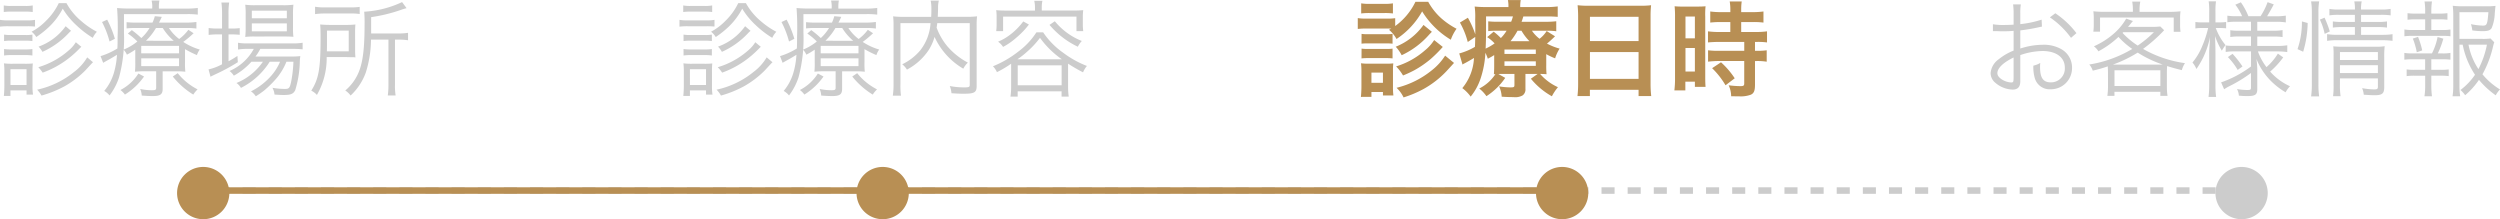 <svg xmlns="http://www.w3.org/2000/svg" width="382.656" height="33.552" viewBox="0 0 382.656 33.552">
  <g id="グループ_317" data-name="グループ 317" transform="translate(-507.896 -203.448)">
    <path id="パス_148" data-name="パス 148" d="M-30.528-11.712a8.165,8.165,0,0,1,1.152-.064h2.128a7.88,7.88,0,0,1,1.152.064V-12.72a5.692,5.692,0,0,1-1.152.08h-2.128a5.6,5.6,0,0,1-1.152-.08Zm-.576,2.24a9.411,9.411,0,0,1,1.28-.064h2.912a11.482,11.482,0,0,1,1.168.048v-1.024a6.531,6.531,0,0,1-1.28.08h-2.8a6.837,6.837,0,0,1-1.28-.08Zm.624,2.208a6.588,6.588,0,0,1,1.088-.064h2.176a6.749,6.749,0,0,1,1.072.064v-.992a5.8,5.8,0,0,1-1.072.064h-2.176a6.112,6.112,0,0,1-1.088-.064Zm0,2.208a6.712,6.712,0,0,1,1.088-.064h2.176a6.5,6.5,0,0,1,1.072.064v-.992a6.256,6.256,0,0,1-1.072.064h-2.176a6.839,6.839,0,0,1-1.088-.064Zm.976,6.192V.288h2.464v.64h.992a8.185,8.185,0,0,1-.08-1.344v-2.16A11.464,11.464,0,0,1-26.08-3.84a10.711,10.711,0,0,1-1.2.048h-1.9A9.778,9.778,0,0,1-30.5-3.856a10.087,10.087,0,0,1,.064,1.312V-.416a15.2,15.2,0,0,1-.08,1.552Zm0-4.1h2.464V-.544H-29.5Zm8.448-6.576A8.7,8.7,0,0,1-25.2-6.416a3.994,3.994,0,0,1,.592.8A12.376,12.376,0,0,0-20.672-8.4a4.884,4.884,0,0,1,.448-.432Zm3.3,4.768a7.68,7.68,0,0,1-2,2.224A13.476,13.476,0,0,1-25.424.176a3.962,3.962,0,0,1,.672.9,16.956,16.956,0,0,0,3.5-1.408,14.327,14.327,0,0,0,3.216-2.448c.944-1.024.944-1.024,1.168-1.248Zm-4.352-8.3a9.463,9.463,0,0,1-1.92,2.672,8.8,8.8,0,0,1-2.24,1.7,3.074,3.074,0,0,1,.72.816,14.8,14.8,0,0,0,2-1.6A10.739,10.739,0,0,0-21.5-12.224,11.771,11.771,0,0,0-19.44-9.712,14.721,14.721,0,0,0-16.9-7.76a3.363,3.363,0,0,1,.624-.928,12.289,12.289,0,0,1-2.4-1.648,9.648,9.648,0,0,1-2.256-2.736ZM-19.5-7.088a4.91,4.91,0,0,1-.976,1.152,12.289,12.289,0,0,1-4.768,2.672,5.272,5.272,0,0,1,.672.832,14.384,14.384,0,0,0,3.44-1.792,15.307,15.307,0,0,0,2.16-1.856l.224-.224c.032-.016.048-.048.1-.08Zm9.1,3.056a11.5,11.5,0,0,1-.048,1.456A13.681,13.681,0,0,1-8.88-2.64H-7.2v2.5c0,.336-.1.4-.672.4A8.5,8.5,0,0,1-9.648.064a2.982,2.982,0,0,1,.24,1.008c.576.048,1.136.08,1.7.08,1.136,0,1.5-.272,1.5-1.088v-2.7h2.064a11.577,11.577,0,0,1,1.408.064,11.524,11.524,0,0,1-.048-1.488V-6.032A14.85,14.85,0,0,0-.96-5.12a2.825,2.825,0,0,1,.432-.848A9.294,9.294,0,0,1-3.056-7.136,15.728,15.728,0,0,0-1.472-8.464l-.8-.528A6.437,6.437,0,0,1-3.68-7.584a6.59,6.59,0,0,1-1.568-1.68h2.656a10.047,10.047,0,0,1,1.552.08v-1.008a10.738,10.738,0,0,1-1.584.1H-6.768c.16-.3.224-.432.432-.88l-1.072-.1a5.373,5.373,0,0,1-.352.976h-2.56a10.459,10.459,0,0,1-1.408-.064v.96a10.076,10.076,0,0,1,1.376-.064h2.144A6.887,6.887,0,0,1-9.472-7.728a14.838,14.838,0,0,0-1.456-1.216l-.608.528A9.165,9.165,0,0,1-10.08-7.2a8.364,8.364,0,0,1-2.112,1.248,2.579,2.579,0,0,1,.512.768,11.579,11.579,0,0,0,1.28-.768Zm1.632-3.28A8.81,8.81,0,0,0-7.232-9.264h1.04a8.233,8.233,0,0,0,1.68,1.952Zm-.72.784H-3.7v1.136H-9.488Zm0,1.9H-3.7v1.2H-9.488Zm1.68-7.616H-11.36c-.688,0-1.248-.032-1.824-.08a39.4,39.4,0,0,1,.08,4.432c0,.784,0,1.152-.032,1.76A10.974,10.974,0,0,1-15.712-4.96l.4,1.024a4.047,4.047,0,0,1,.352-.208c.7-.384,1.152-.64,1.76-1.024a12.2,12.2,0,0,1-.48,2.8A7.711,7.711,0,0,1-15.152.368a2.832,2.832,0,0,1,.816.688A9.289,9.289,0,0,0-12.88-1.712a22.823,22.823,0,0,0,.752-6.832v-2.848h9.584a12.053,12.053,0,0,1,1.712.08v-1.024a12.461,12.461,0,0,1-1.776.1H-6.784v-.176a4.881,4.881,0,0,1,.08-1.056H-7.9a4.023,4.023,0,0,1,.1,1.056Zm-7.68,2.064A13.738,13.738,0,0,1-14.336-7.2l.816-.416A16.09,16.09,0,0,0-14.7-10.544ZM-4.656-1.84A12.278,12.278,0,0,0-1.52.928a4.281,4.281,0,0,1,.656-.8A9.312,9.312,0,0,1-3.9-2.352ZM-9.92-2.3A7.056,7.056,0,0,1-12.672.224a3.208,3.208,0,0,1,.688.7A9.984,9.984,0,0,0-9.056-1.84ZM9.136-4.1A9.074,9.074,0,0,1,5.088-.848,2.323,2.323,0,0,1,5.776-.1a11.028,11.028,0,0,0,4.4-4H11.76A7.8,7.8,0,0,1,10.448-2,10.156,10.156,0,0,1,7.312.432a2.732,2.732,0,0,1,.736.752,12.993,12.993,0,0,0,1.3-.9A16.331,16.331,0,0,0,11.312-1.68,9.264,9.264,0,0,0,12.736-4.1h1.072a19.455,19.455,0,0,1-.352,3.072c-.208.96-.32,1.088-.96,1.088a11.052,11.052,0,0,1-1.9-.176,2.711,2.711,0,0,1,.32,1.04c.5.032,1.024.064,1.392.064,1.088,0,1.488-.16,1.776-.736a15.966,15.966,0,0,0,.7-4.272,7.257,7.257,0,0,1,.08-.944A12.487,12.487,0,0,1,13.3-4.9H8a7.831,7.831,0,0,0,.736-1.168h4.9A13.636,13.636,0,0,1,15.216-6V-7.008a9.088,9.088,0,0,1-1.584.1H6.8a7.878,7.878,0,0,1-1.472-.1v1.04a7.832,7.832,0,0,1,1.44-.1h.976A7.681,7.681,0,0,1,4.032-2.688a2.844,2.844,0,0,1,.656.72A10.259,10.259,0,0,0,7.376-4.1ZM2.88-9.184H2.224a8.943,8.943,0,0,1-1.392-.08v1.056a11.532,11.532,0,0,1,1.36-.08H2.88v4.576a7.972,7.972,0,0,1-2.064.784l.3,1.12c.144-.08.592-.3.848-.416A29.488,29.488,0,0,0,5.3-4.032l-.064-.96a13.833,13.833,0,0,1-1.36.816V-8.288h.384a12.5,12.5,0,0,1,1.328.064V-9.248a9.443,9.443,0,0,1-1.328.064H3.872v-2.208a10.911,10.911,0,0,1,.1-1.776H2.784a12.676,12.676,0,0,1,.1,1.76Zm9.456,1.216c.624,0,1.12.016,1.472.048a9.418,9.418,0,0,1-.064-1.424v-2a11.689,11.689,0,0,1,.064-1.488,11.717,11.717,0,0,1-1.664.08H7.968a10.33,10.33,0,0,1-1.536-.08A10.767,10.767,0,0,1,6.5-11.424v2.08A12.328,12.328,0,0,1,6.432-7.9a11.283,11.283,0,0,1,1.456-.064ZM7.44-11.92H12.8v1.168H7.44Zm0,1.952H12.8v1.216H7.44Zm20.912,2.48v6.88a11.185,11.185,0,0,1-.1,1.664h1.2a8.759,8.759,0,0,1-.1-1.632V-7.488h.56a9.272,9.272,0,0,1,1.44.1V-8.528a9.507,9.507,0,0,1-1.488.1h-4.16v-2.5a24.174,24.174,0,0,0,4.768-1.184c.32-.1.416-.128.656-.192l-.688-.928A15.621,15.621,0,0,1,24.64-11.76,17.554,17.554,0,0,1,24.7-9.9c0,3.5-.224,5.536-.768,7.056A7.307,7.307,0,0,1,21.744.3a3.077,3.077,0,0,1,.816.768,8.926,8.926,0,0,0,2.32-3.5,17,17,0,0,0,.8-5.056Zm-11.232-3.9a10.175,10.175,0,0,1,1.5-.1H22.48a8.7,8.7,0,0,1,1.472.08V-12.5a8.681,8.681,0,0,1-1.488.08H18.656a8.441,8.441,0,0,1-1.536-.1Zm6.128,2.784c0-.464.016-.88.048-1.2a12.817,12.817,0,0,1-1.5.064H19.568A15.988,15.988,0,0,1,17.9-9.808c.048.512.064,1.008.064,2.032,0,4.7-.272,6.288-1.424,8.1a2.753,2.753,0,0,1,.864.656A11.333,11.333,0,0,0,18.9-4.816h2.96l.624.016h.352a3.481,3.481,0,0,1,.464.032,11.482,11.482,0,0,1-.048-1.168ZM18.928-5.7c.016-.608.016-.656.016-1.456V-8.864h3.328V-5.7Z" transform="translate(539 217)" fill="#ccc"/>
    <path id="パス_149" data-name="パス 149" d="M-30.528-11.712a8.165,8.165,0,0,1,1.152-.064h2.128a7.88,7.88,0,0,1,1.152.064V-12.72a5.692,5.692,0,0,1-1.152.08h-2.128a5.6,5.6,0,0,1-1.152-.08Zm-.576,2.24a9.411,9.411,0,0,1,1.28-.064h2.912a11.482,11.482,0,0,1,1.168.048v-1.024a6.531,6.531,0,0,1-1.28.08h-2.8a6.837,6.837,0,0,1-1.28-.08Zm.624,2.208a6.588,6.588,0,0,1,1.088-.064h2.176a6.749,6.749,0,0,1,1.072.064v-.992a5.8,5.8,0,0,1-1.072.064h-2.176a6.112,6.112,0,0,1-1.088-.064Zm0,2.208a6.712,6.712,0,0,1,1.088-.064h2.176a6.5,6.5,0,0,1,1.072.064v-.992a6.256,6.256,0,0,1-1.072.064h-2.176a6.839,6.839,0,0,1-1.088-.064Zm.976,6.192V.288h2.464v.64h.992a8.185,8.185,0,0,1-.08-1.344v-2.16A11.464,11.464,0,0,1-26.08-3.84a10.711,10.711,0,0,1-1.2.048h-1.9A9.778,9.778,0,0,1-30.5-3.856a10.087,10.087,0,0,1,.064,1.312V-.416a15.2,15.2,0,0,1-.08,1.552Zm0-4.1h2.464V-.544H-29.5Zm8.448-6.576A8.7,8.7,0,0,1-25.2-6.416a3.994,3.994,0,0,1,.592.8A12.376,12.376,0,0,0-20.672-8.4a4.884,4.884,0,0,1,.448-.432Zm3.3,4.768a7.68,7.68,0,0,1-2,2.224A13.476,13.476,0,0,1-25.424.176a3.962,3.962,0,0,1,.672.9,16.956,16.956,0,0,0,3.5-1.408,14.327,14.327,0,0,0,3.216-2.448c.944-1.024.944-1.024,1.168-1.248Zm-4.352-8.3a9.463,9.463,0,0,1-1.92,2.672,8.8,8.8,0,0,1-2.24,1.7,3.074,3.074,0,0,1,.72.816,14.8,14.8,0,0,0,2-1.6A10.739,10.739,0,0,0-21.5-12.224,11.771,11.771,0,0,0-19.44-9.712,14.721,14.721,0,0,0-16.9-7.76a3.363,3.363,0,0,1,.624-.928,12.289,12.289,0,0,1-2.4-1.648,9.648,9.648,0,0,1-2.256-2.736ZM-19.5-7.088a4.91,4.91,0,0,1-.976,1.152,12.289,12.289,0,0,1-4.768,2.672,5.272,5.272,0,0,1,.672.832,14.384,14.384,0,0,0,3.44-1.792,15.307,15.307,0,0,0,2.16-1.856l.224-.224c.032-.016.048-.048.1-.08Zm9.1,3.056a11.5,11.5,0,0,1-.048,1.456A13.681,13.681,0,0,1-8.88-2.64H-7.2v2.5c0,.336-.1.4-.672.4A8.5,8.5,0,0,1-9.648.064a2.982,2.982,0,0,1,.24,1.008c.576.048,1.136.08,1.7.08,1.136,0,1.5-.272,1.5-1.088v-2.7h2.064a11.577,11.577,0,0,1,1.408.064,11.524,11.524,0,0,1-.048-1.488V-6.032A14.85,14.85,0,0,0-.96-5.12a2.825,2.825,0,0,1,.432-.848A9.294,9.294,0,0,1-3.056-7.136,15.728,15.728,0,0,0-1.472-8.464l-.8-.528A6.437,6.437,0,0,1-3.68-7.584a6.59,6.59,0,0,1-1.568-1.68h2.656a10.047,10.047,0,0,1,1.552.08v-1.008a10.738,10.738,0,0,1-1.584.1H-6.768c.16-.3.224-.432.432-.88l-1.072-.1a5.373,5.373,0,0,1-.352.976h-2.56a10.459,10.459,0,0,1-1.408-.064v.96a10.076,10.076,0,0,1,1.376-.064h2.144A6.887,6.887,0,0,1-9.472-7.728a14.838,14.838,0,0,0-1.456-1.216l-.608.528A9.165,9.165,0,0,1-10.08-7.2a8.364,8.364,0,0,1-2.112,1.248,2.579,2.579,0,0,1,.512.768,11.579,11.579,0,0,0,1.28-.768Zm1.632-3.28A8.81,8.81,0,0,0-7.232-9.264h1.04a8.233,8.233,0,0,0,1.68,1.952Zm-.72.784H-3.7v1.136H-9.488Zm0,1.9H-3.7v1.2H-9.488Zm1.68-7.616H-11.36c-.688,0-1.248-.032-1.824-.08a39.4,39.4,0,0,1,.08,4.432c0,.784,0,1.152-.032,1.76A10.974,10.974,0,0,1-15.712-4.96l.4,1.024a4.047,4.047,0,0,1,.352-.208c.7-.384,1.152-.64,1.76-1.024a12.2,12.2,0,0,1-.48,2.8A7.711,7.711,0,0,1-15.152.368a2.832,2.832,0,0,1,.816.688A9.289,9.289,0,0,0-12.88-1.712a22.823,22.823,0,0,0,.752-6.832v-2.848h9.584a12.053,12.053,0,0,1,1.712.08v-1.024a12.461,12.461,0,0,1-1.776.1H-6.784v-.176a4.881,4.881,0,0,1,.08-1.056H-7.9a4.023,4.023,0,0,1,.1,1.056Zm-7.68,2.064A13.738,13.738,0,0,1-14.336-7.2l.816-.416A16.09,16.09,0,0,0-14.7-10.544ZM-4.656-1.84A12.278,12.278,0,0,0-1.52.928a4.281,4.281,0,0,1,.656-.8A9.312,9.312,0,0,1-3.9-2.352ZM-9.92-2.3A7.056,7.056,0,0,1-12.672.224a3.208,3.208,0,0,1,.688.7A9.984,9.984,0,0,0-9.056-1.84Zm23.248-7.712V-.592c0,.368-.112.416-.864.416a11.662,11.662,0,0,1-2.192-.208,3.7,3.7,0,0,1,.256,1.1c.656.048,1.3.08,1.824.08,1.7,0,2.032-.192,2.032-1.2V-9.648a11.41,11.41,0,0,1,.064-1.408,12.7,12.7,0,0,1-1.616.08h-4.4c.016-.384.032-.608.048-1.328a4.584,4.584,0,0,1,.112-1.152H7.344A5.412,5.412,0,0,1,7.456-12.3c0,.592,0,.784-.032,1.328H3.184a12.49,12.49,0,0,1-1.584-.08,11.983,11.983,0,0,1,.064,1.44V-.688a11.159,11.159,0,0,1-.112,1.776H2.8A11.7,11.7,0,0,1,2.72-.688v-9.328H7.328A7.518,7.518,0,0,1,5.76-5.856,8.3,8.3,0,0,1,2.992-3.712a3.036,3.036,0,0,1,.72.816A9.091,9.091,0,0,0,7.04-5.888a7.435,7.435,0,0,0,.9-2.016,10.878,10.878,0,0,0,4.4,4.864,3.463,3.463,0,0,1,.7-.928A10.735,10.735,0,0,1,9.872-6.5,9.618,9.618,0,0,1,8.256-9.328c.048-.272.064-.384.1-.688Zm9.984-1.92h-4.32c-.64,0-1.12-.016-1.616-.064a7.373,7.373,0,0,1,.064,1.088v1.024a7.6,7.6,0,0,1-.064,1.1h1.056v-2.224H29.664v2.224H30.7a7.325,7.325,0,0,1-.064-1.1v-1.024A7.373,7.373,0,0,1,30.7-12c-.512.048-.976.064-1.6.064H24.352v-.5a4.173,4.173,0,0,1,.1-.992H23.2a4.194,4.194,0,0,1,.112.992ZM19.664-.208a10.532,10.532,0,0,1-.1,1.44h1.1v-.8h6.72v.8H28.48a9.965,9.965,0,0,1-.1-1.424V-3.808A23.838,23.838,0,0,0,30.672-2.48a3.453,3.453,0,0,1,.592-.976,15.1,15.1,0,0,1-3.648-2.032,11.914,11.914,0,0,1-3.056-3.12H23.536a11.243,11.243,0,0,1-2.768,2.944A15.847,15.847,0,0,1,16.88-3.408a2.936,2.936,0,0,1,.608.9,16.027,16.027,0,0,0,1.856-1.072c.208-.144.208-.144.32-.224Zm.96-4.272a12.026,12.026,0,0,0,1.44-1.12A13.61,13.61,0,0,0,24.08-7.76a13.889,13.889,0,0,0,3.344,3.28Zm.048.928h6.72V-.5h-6.72Zm.848-6.72a10.167,10.167,0,0,1-1.968,2,8.128,8.128,0,0,1-1.888,1.1,3.01,3.01,0,0,1,.768.8,10.313,10.313,0,0,0,2-1.392,12.563,12.563,0,0,0,1.952-2.032Zm4.016.528A12.906,12.906,0,0,0,29.872-6.4a3.9,3.9,0,0,1,.608-.88A10.2,10.2,0,0,1,26.352-10.3Z" transform="translate(643 217)" fill="#ccc"/>
    <path id="パス_150" data-name="パス 150" d="M-26.5-8.992a4.961,4.961,0,0,1,1.152,1.408,12.137,12.137,0,0,0,3.92-4.224A13.04,13.04,0,0,0-17.04-7.472a6.9,6.9,0,0,1,.88-1.68,11.676,11.676,0,0,1-2.32-1.584A9.636,9.636,0,0,1-20.5-13.28h-1.952a9.838,9.838,0,0,1-3.1,3.712v-1.2a8.417,8.417,0,0,1-1.28.064H-30a7.048,7.048,0,0,1-1.28-.08V-9.12A9.563,9.563,0,0,1-30-9.184h3.84Zm-4.256-2.5a9.979,9.979,0,0,1,1.3-.064H-27.2a9.518,9.518,0,0,1,1.3.064V-13.04a7.241,7.241,0,0,1-1.3.08h-2.256a7.027,7.027,0,0,1-1.3-.08Zm.048,4.624A8.1,8.1,0,0,1-29.7-6.912h2.768a7.883,7.883,0,0,1,.976.048v-1.5a7.041,7.041,0,0,1-.976.048H-29.7A5.938,5.938,0,0,1-30.7-8.368Zm0,2.256a7.992,7.992,0,0,1,.992-.048h2.752a7.928,7.928,0,0,1,1.008.048v-1.5a5.45,5.45,0,0,1-.992.048H-29.7A5.938,5.938,0,0,1-30.7-6.112Zm1.52,5.888V.528h1.76v.528h1.6a10.355,10.355,0,0,1-.064-1.328V-2.7a9.927,9.927,0,0,1,.048-1.152,8.64,8.64,0,0,1-1.1.048h-2.592a8.761,8.761,0,0,1-1.248-.064,9.992,9.992,0,0,1,.064,1.248V-.288c0,.528-.032,1.072-.08,1.568Zm0-3.712h1.76V-.88h-1.76Zm7.968-7.3A9.545,9.545,0,0,1-25.472-6.4a5.942,5.942,0,0,1,.912,1.3,12.708,12.708,0,0,0,4.176-3.12c.192-.208.192-.208.448-.464Zm3.312,4.7A8.938,8.938,0,0,1-19.936-2.8,13.737,13.737,0,0,1-25.344-.112,4.88,4.88,0,0,1-24.272,1.36a17.068,17.068,0,0,0,3.1-1.312,14.517,14.517,0,0,0,3.424-2.656c.912-.992.912-.992,1.2-1.312Zm-1.68-2.384a6.533,6.533,0,0,1-1.44,1.6,11.993,11.993,0,0,1-4.384,2.432A7.207,7.207,0,0,1-24.352-2a17.081,17.081,0,0,0,1.7-.784,15.265,15.265,0,0,0,2.56-1.76,21.037,21.037,0,0,0,1.824-1.824ZM-2.432-5.264a9.913,9.913,0,0,0,1.36.64A5.715,5.715,0,0,1-.384-6.112,9.048,9.048,0,0,1-2.32-6.88,15.677,15.677,0,0,0-1.088-8l-1.28-.8A4.608,4.608,0,0,1-3.456-7.616,5.325,5.325,0,0,1-4.624-8.848H-2.48A10.511,10.511,0,0,1-.9-8.768V-10.3a11.745,11.745,0,0,1-1.648.08H-6.208c.1-.256.144-.416.272-.816h3.5c.8,0,1.184.016,1.76.064v-1.6a12.76,12.76,0,0,1-1.952.1H-6.416v-.112a5.124,5.124,0,0,1,.08-.96H-8.3a4.218,4.218,0,0,1,.08.96v.112h-3.2a16.576,16.576,0,0,1-1.968-.08,11.744,11.744,0,0,1,.08,2c.016.512.016,1.424.016,1.7v.56a14.118,14.118,0,0,0-1.136-2.544l-1.216.736a12.324,12.324,0,0,1,1.2,2.976L-13.3-7.9c-.016.736-.016.976-.048,1.52a9.452,9.452,0,0,1-2.4,1.008l.5,1.7a1.6,1.6,0,0,1,.3-.176c.368-.192.992-.544,1.456-.832A7.772,7.772,0,0,1-15.28-.064,6.151,6.151,0,0,1-14,1.232a8.681,8.681,0,0,0,1.52-2.768,14.876,14.876,0,0,0,.736-3.936,6.393,6.393,0,0,1,.368.912c.512-.272.672-.368.976-.56v1.552c0,.72-.016.976-.048,1.376a1.477,1.477,0,0,0,.24-.016A6.442,6.442,0,0,1-12.688,0a5.23,5.23,0,0,1,1.1,1.168,10,10,0,0,0,2.88-2.8L-9.76-2.224c.3-.016.4-.016.72-.016H-7.3V-.56c0,.336-.08.384-.608.384a10.512,10.512,0,0,1-1.744-.16,4.207,4.207,0,0,1,.4,1.584c.656.048,1.232.064,1.808.064A2.264,2.264,0,0,0-6.032,1.04,1.134,1.134,0,0,0-5.616.032V-2.24h1.872l-1.04.736A11.222,11.222,0,0,0-1.568,1.184,7.524,7.524,0,0,1-.64-.208,7.9,7.9,0,0,1-3.376-2.24c.432.016.656.016.992.048a13.488,13.488,0,0,1-.048-1.392ZM-7.9-7.248a9.953,9.953,0,0,0,1.072-1.6h.608a7.7,7.7,0,0,0,1.216,1.6Zm-3.744-3.792h4.112a5.394,5.394,0,0,1-.272.816H-9.776a12.727,12.727,0,0,1-1.536-.064v1.5A11.565,11.565,0,0,1-9.84-8.848H-8.5a5.9,5.9,0,0,1-.88,1.12,10.11,10.11,0,0,0-1.1-.976l-.992.832a6.291,6.291,0,0,1,1.136.96,7.74,7.74,0,0,1-1.376.8c.048-.96.064-1.7.064-2.656Zm2.816,5.072h4.8V-5.3h-4.8Zm0,1.808h4.8v.688h-4.8ZM2.448-.784a16.782,16.782,0,0,1-.1,1.936h1.9V.192H11.7v.96h1.936a16.209,16.209,0,0,1-.1-1.936V-11.12a14.457,14.457,0,0,1,.08-1.632,12.875,12.875,0,0,1-1.728.08H4.144a14.124,14.124,0,0,1-1.776-.08c.048.528.08,1.088.08,1.712ZM4.256-10.976H11.7v3.712H4.256Zm0,5.392H11.7v4.1H4.256Zm21.488-4.592v1.52H24.1a12.308,12.308,0,0,1-1.776-.1v1.7c.5-.048,1.088-.08,1.76-.08h3.792v1.36H24.08a11.873,11.873,0,0,1-1.744-.08v1.744a14.33,14.33,0,0,1,1.712-.1h3.824V-.8c0,.352-.1.432-.592.432A14.254,14.254,0,0,1,25.488-.5a4.124,4.124,0,0,1,.384,1.68c1.1.016,1.1.016,1.248.016A4.484,4.484,0,0,0,28.88.944c.48-.224.64-.608.64-1.536V-4.208h.208a8.7,8.7,0,0,1,1.584.1V-5.856a9.758,9.758,0,0,1-1.584.08H29.52v-1.36h.272a10.406,10.406,0,0,1,1.568.08v-1.7a11.809,11.809,0,0,1-1.744.1H27.408v-1.52h1.76a11.607,11.607,0,0,1,1.648.08v-1.7a11.8,11.8,0,0,1-1.664.1H27.408v-.432a8.506,8.506,0,0,1,.08-1.2h-1.84a7.151,7.151,0,0,1,.1,1.2v.432H24.336a11.64,11.64,0,0,1-1.664-.1v1.7a13.549,13.549,0,0,1,1.712-.08ZM17.28-1.616a14.576,14.576,0,0,1-.1,1.9h1.68V-1.056H20.32v.8h1.632c-.032-.4-.048-.752-.048-1.6v-9.152a12,12,0,0,1,.048-1.584c-.384.032-.672.048-1.392.048H18.624a13.861,13.861,0,0,1-1.408-.048,15,15,0,0,1,.064,1.616Zm1.6-9.408h1.44V-7.68H18.88Zm0,4.816h1.44v3.6H18.88Zm7.536,4.64a12.279,12.279,0,0,0-2.1-2.448l-1.36.9A12.222,12.222,0,0,1,25.008-.5Z" transform="translate(747 217)" fill="#b88f54"/>
    <path id="パス_151" data-name="パス 151" d="M-30.608-10.544a16.17,16.17,0,0,1-3.264.688v-1.536a9.151,9.151,0,0,1,.08-1.488h-1.184a10.629,10.629,0,0,1,.08,1.52v1.584c-.48.032-1.1.048-1.536.048a9.062,9.062,0,0,1-1.632-.112v1.056h.656c.176.016.608.016.848.016.464,0,.736,0,1.024-.016.5-.032.5-.032.64-.048v3.024A8.559,8.559,0,0,0-37.152-4.5a2.9,2.9,0,0,0-1.264,2.128,1.93,1.93,0,0,0,.736,1.5A4.226,4.226,0,0,0-35.04.16c.784,0,1.168-.416,1.168-1.28v-4a10.8,10.8,0,0,1,3.392-.624c2.1,0,3.424.976,3.424,2.544A2.124,2.124,0,0,1-29.2-.944c-1.168,0-1.648-.688-1.648-2.352a4.752,4.752,0,0,1,.032-.624,3.468,3.468,0,0,1-1.056.416A5.838,5.838,0,0,0-31.68-1.7,2.36,2.36,0,0,0-29.216.112,3.238,3.238,0,0,0-25.952-3.2,3.22,3.22,0,0,0-27.6-6.032,5.417,5.417,0,0,0-30.432-6.7a11.335,11.335,0,0,0-3.44.576V-8.9a28.082,28.082,0,0,0,2.832-.48c.224-.048.288-.064.48-.1ZM-34.9-1.712c0,.688-.048.784-.368.784a2.988,2.988,0,0,1-1.424-.464c-.464-.3-.688-.624-.688-.96,0-.768.9-1.632,2.48-2.4ZM-25.28-8.48a13.445,13.445,0,0,0-3.232-3.04l-.832.624A13.1,13.1,0,0,1-26.112-7.76Zm4.832,8.224a9.945,9.945,0,0,1-.1,1.376h1.088V.5h7.024V1.12h1.1a8.983,8.983,0,0,1-.1-1.376V-2.464c0-.4.016-.624.032-.976.88.272,1.232.368,2.256.624a3.8,3.8,0,0,1,.48-1.072,17.872,17.872,0,0,1-6.416-2.176,22.773,22.773,0,0,0,2.944-2.56c.144-.16.176-.192.288-.3l-.592-.576a11.768,11.768,0,0,1-1.456.064h-3.488c.3-.352.3-.352.384-.448.08-.112.144-.176.176-.224a1.43,1.43,0,0,1,.208-.224l-1.04-.368A9.008,9.008,0,0,1-19.472-8.48a12.031,12.031,0,0,1-3.136,2.016,2.64,2.64,0,0,1,.688.768A13.994,13.994,0,0,0-18.848-7.9a12.525,12.525,0,0,0,2.112,1.84A18.461,18.461,0,0,1-23.312-3.68a2.839,2.839,0,0,1,.528.944,22.8,22.8,0,0,0,2.3-.656c.016.32.032.592.032.928Zm2.336-8.368h4.688A17.248,17.248,0,0,1-15.9-6.576a12.26,12.26,0,0,1-2.32-1.936Zm-.992,4.96H-19.7A19.959,19.959,0,0,0-15.9-5.5,16.824,16.824,0,0,0-12.08-3.68c-.256.016-.384.016-.736.016Zm-.352.864h7.024V-.384h-7.024Zm2.816-8.944h-4.352a14.524,14.524,0,0,1-1.7-.08,7.6,7.6,0,0,1,.064,1.1v.9a7.836,7.836,0,0,1-.064,1.12h1.024v-2.16h11.28v2.176h1.04a7.417,7.417,0,0,1-.064-1.12v-.912a7.191,7.191,0,0,1,.064-1.1,15.2,15.2,0,0,1-1.792.08h-4.48v-.416a6.393,6.393,0,0,1,.112-1.152h-1.232a7.615,7.615,0,0,1,.1,1.152Zm18.08,1.52v1.376H-.368a7.7,7.7,0,0,1-1.36-.08v1.04a8,8,0,0,1,1.392-.08H1.44v1.44H-1.04a10.808,10.808,0,0,1-1.392-.064V-5.6a8.018,8.018,0,0,1,1.376-.08h2.5v2.3A16.751,16.751,0,0,1-3.136-.944L-2.672.112a6.119,6.119,0,0,1,.72-.432A21.815,21.815,0,0,0,1.44-2.384V-.128c0,.288-.1.352-.56.352A10.011,10.011,0,0,1-.7.08,2.551,2.551,0,0,1-.416,1.088,12.2,12.2,0,0,0,.9,1.152c1.2,0,1.5-.224,1.5-1.088V-2.944a13.377,13.377,0,0,0-.128-1.584A10.1,10.1,0,0,0,4.384-1.264,11.332,11.332,0,0,0,6.736.576a4.2,4.2,0,0,1,.672-.928,9,9,0,0,1-3.04-2.24,12.754,12.754,0,0,0,2-2.176l-.816-.576A8.621,8.621,0,0,1,3.808-3.28,8.791,8.791,0,0,1,2.5-5.68H5.552a9.567,9.567,0,0,1,1.44.1v-1.04a9.494,9.494,0,0,1-1.456.1H2.4v-1.44H4.832a8.979,8.979,0,0,1,1.44.08V-8.944a8.663,8.663,0,0,1-1.456.1H2.4v-1.376H5.312a9.349,9.349,0,0,1,1.456.1v-1.04a9.494,9.494,0,0,1-1.456.1H3.9c.24-.384.768-1.312,1.024-1.824l-.944-.336A10.133,10.133,0,0,1,2.9-11.072H1.04A10.328,10.328,0,0,0-.112-13.2l-.848.368a7.745,7.745,0,0,1,1.04,1.76H-.768a8.317,8.317,0,0,1-1.408-.08v1.008a8.11,8.11,0,0,1,1.392-.08Zm-6.4.1h-.992a6.53,6.53,0,0,1-1.12-.064V-9.2a6.9,6.9,0,0,1,1.12-.064h.832a16.1,16.1,0,0,1-.9,2.752,9.358,9.358,0,0,1-1.5,2.528,3.953,3.953,0,0,1,.608.992A13.508,13.508,0,0,0-5.856-4.8,13.384,13.384,0,0,0-4.832-7.888c-.016.272-.032.464-.032.592-.016.4-.032.688-.048.784-.048.768-.048.768-.048,1.408V-.576a13.6,13.6,0,0,1-.1,1.856H-3.9A12.97,12.97,0,0,1-4-.576V-5.424c0-.56-.016-1.264-.064-2.608a10.992,10.992,0,0,0,1.04,2.24,7.327,7.327,0,0,1,.56-.864A8.848,8.848,0,0,1-3.952-9.264h.576a9.465,9.465,0,0,1,1.008.048v-.976a5.791,5.791,0,0,1-1.008.064H-4V-11.7a10.554,10.554,0,0,1,.08-1.648H-5.04a9.567,9.567,0,0,1,.08,1.664ZM-2.1-4.816a9.878,9.878,0,0,1,1.5,1.968l.736-.528a14.713,14.713,0,0,0-1.52-1.936Zm19.44-6.464v1.088h-1.9a9.173,9.173,0,0,1-1.472-.08v.944a9.574,9.574,0,0,1,1.456-.08h1.92v1.184H14.72a10.011,10.011,0,0,1-1.632-.1V-7.3a10.424,10.424,0,0,1,1.632-.1h6.8a12.392,12.392,0,0,1,1.584.1V-8.32a9.876,9.876,0,0,1-1.584.1H18.288V-9.408h2.48a9.643,9.643,0,0,1,1.488.08v-.944a9.052,9.052,0,0,1-1.472.08h-2.5V-11.28h2.976a10.047,10.047,0,0,1,1.552.08v-.992a7.818,7.818,0,0,1-1.568.1h-2.96a5.315,5.315,0,0,1,.1-1.248H17.248a5.4,5.4,0,0,1,.1,1.248H14.96a7.471,7.471,0,0,1-1.52-.1v.992a9.25,9.25,0,0,1,1.5-.08ZM15.056-1.552h5.808V-.3c0,.368-.1.432-.624.432a11.053,11.053,0,0,1-1.792-.192A3.332,3.332,0,0,1,18.7.944c.688.048,1.2.08,1.632.08,1.2,0,1.5-.256,1.5-1.248V-4.768A14.558,14.558,0,0,1,21.9-6.48a7.918,7.918,0,0,1-1.472.08H15.52a12.868,12.868,0,0,1-1.488-.064,10.782,10.782,0,0,1,.048,1.392V-.56A11.363,11.363,0,0,1,14,1.168h1.152a10.99,10.99,0,0,1-.1-1.728Zm0-.816v-1.2h5.808v1.2Zm0-2V-5.584h5.808v1.216ZM9.424-5.632a16.065,16.065,0,0,0,.688-4.4l-.88-.24a12.632,12.632,0,0,1-.672,4.24ZM11.872,1.2A12.529,12.529,0,0,1,11.76-.624v-11.1a9.983,9.983,0,0,1,.112-1.616H10.64a10.392,10.392,0,0,1,.112,1.616V-.64A12.76,12.76,0,0,1,10.64,1.2ZM13.5-8.736a16.935,16.935,0,0,0-.8-2.112l-.72.3a9.165,9.165,0,0,1,.736,2.176ZM33.84-6.72a12.673,12.673,0,0,0,1.888,4.608A9.827,9.827,0,0,1,33.5.224a4.177,4.177,0,0,1,.72.8,11.669,11.669,0,0,0,2.112-2.352A13.28,13.28,0,0,0,38.9,1.04a3.483,3.483,0,0,1,.656-.9,10.627,10.627,0,0,1-2.688-2.32,16.1,16.1,0,0,0,1.616-4.24,4.411,4.411,0,0,1,.192-.656L38.1-7.664a7.517,7.517,0,0,1-1.28.064H33.344v-4.08h4.432c-.144,1.84-.224,2.048-.832,2.048a9.966,9.966,0,0,1-1.84-.224,4.652,4.652,0,0,1,.208.96,11.981,11.981,0,0,0,1.568.112c.816,0,1.152-.112,1.392-.464a6.372,6.372,0,0,0,.48-2.272c.08-.864.08-.864.112-1.136a8.716,8.716,0,0,1-1.344.064h-3.7a10.128,10.128,0,0,1-1.5-.08,14,14,0,0,1,.08,1.5V-.416a10.324,10.324,0,0,1-.112,1.6h1.168a10.466,10.466,0,0,1-.112-1.6v-6.3Zm3.712,0a13.789,13.789,0,0,1-1.3,3.744,10.089,10.089,0,0,1-1.52-3.744ZM29.04-8.96v-1.632h1.28a8.357,8.357,0,0,1,1.184.064v-1.008a7.536,7.536,0,0,1-1.184.064H29.04v-.48a9.609,9.609,0,0,1,.1-1.376H28a8.836,8.836,0,0,1,.1,1.376v.48h-1.5a7.636,7.636,0,0,1-1.2-.064v1.008a8.455,8.455,0,0,1,1.2-.064h1.5V-8.96h-1.9a6.942,6.942,0,0,1-1.28-.08V-8a9.411,9.411,0,0,1,1.28-.064H30.7A8.866,8.866,0,0,1,31.968-8V-9.04a6.548,6.548,0,0,1-1.264.08Zm.992,3.584a13.59,13.59,0,0,0,.848-2.256L30-7.888a9.574,9.574,0,0,1-.864,2.512H26.192a6.734,6.734,0,0,1-1.28-.08v1.04a9.717,9.717,0,0,1,1.28-.064h1.9v1.616H26.464a7.9,7.9,0,0,1-1.2-.064V-1.9a8.456,8.456,0,0,1,1.2-.064H28.1V-.336a9.72,9.72,0,0,1-.112,1.52h1.152a11.929,11.929,0,0,1-.1-1.52V-1.968h1.472A8.5,8.5,0,0,1,31.7-1.9V-2.928a7.8,7.8,0,0,1-1.184.064H29.04V-4.48H30.7a9.01,9.01,0,0,1,1.264.064v-1.04a6.154,6.154,0,0,1-1.264.08ZM27.648-5.84a12.866,12.866,0,0,0-.64-2.064l-.8.256a11.3,11.3,0,0,1,.608,2.1Z" transform="translate(851 217)" fill="#ccc"/>
    <path id="パス_152" data-name="パス 152" d="M311.983,0H0" transform="translate(539.044 232.615)" fill="none" stroke="#ccc" stroke-width="1" stroke-dasharray="2"/>
    <path id="パス_153" data-name="パス 153" d="M4,0A4,4,0,1,1,0,4,4,4,0,0,1,4,0Z" transform="translate(535 229)" fill="#b88f54"/>
    <path id="パス_154" data-name="パス 154" d="M4,0A4,4,0,1,1,0,4,4,4,0,0,1,4,0Z" transform="translate(847 229)" fill="#ccc"/>
    <path id="パス_155" data-name="パス 155" d="M4,0A4,4,0,1,1,0,4,4,4,0,0,1,4,0Z" transform="translate(639 229)" fill="#b88f54"/>
    <path id="パス_156" data-name="パス 156" d="M4,0A4,4,0,1,1,0,4,4,4,0,0,1,4,0Z" transform="translate(743 229)" fill="#b88f54"/>
    <path id="パス_157" data-name="パス 157" d="M208.456,0H0" transform="translate(539.044 232.615)" fill="none" stroke="#b88f54" stroke-width="1"/>
  </g>
</svg>
